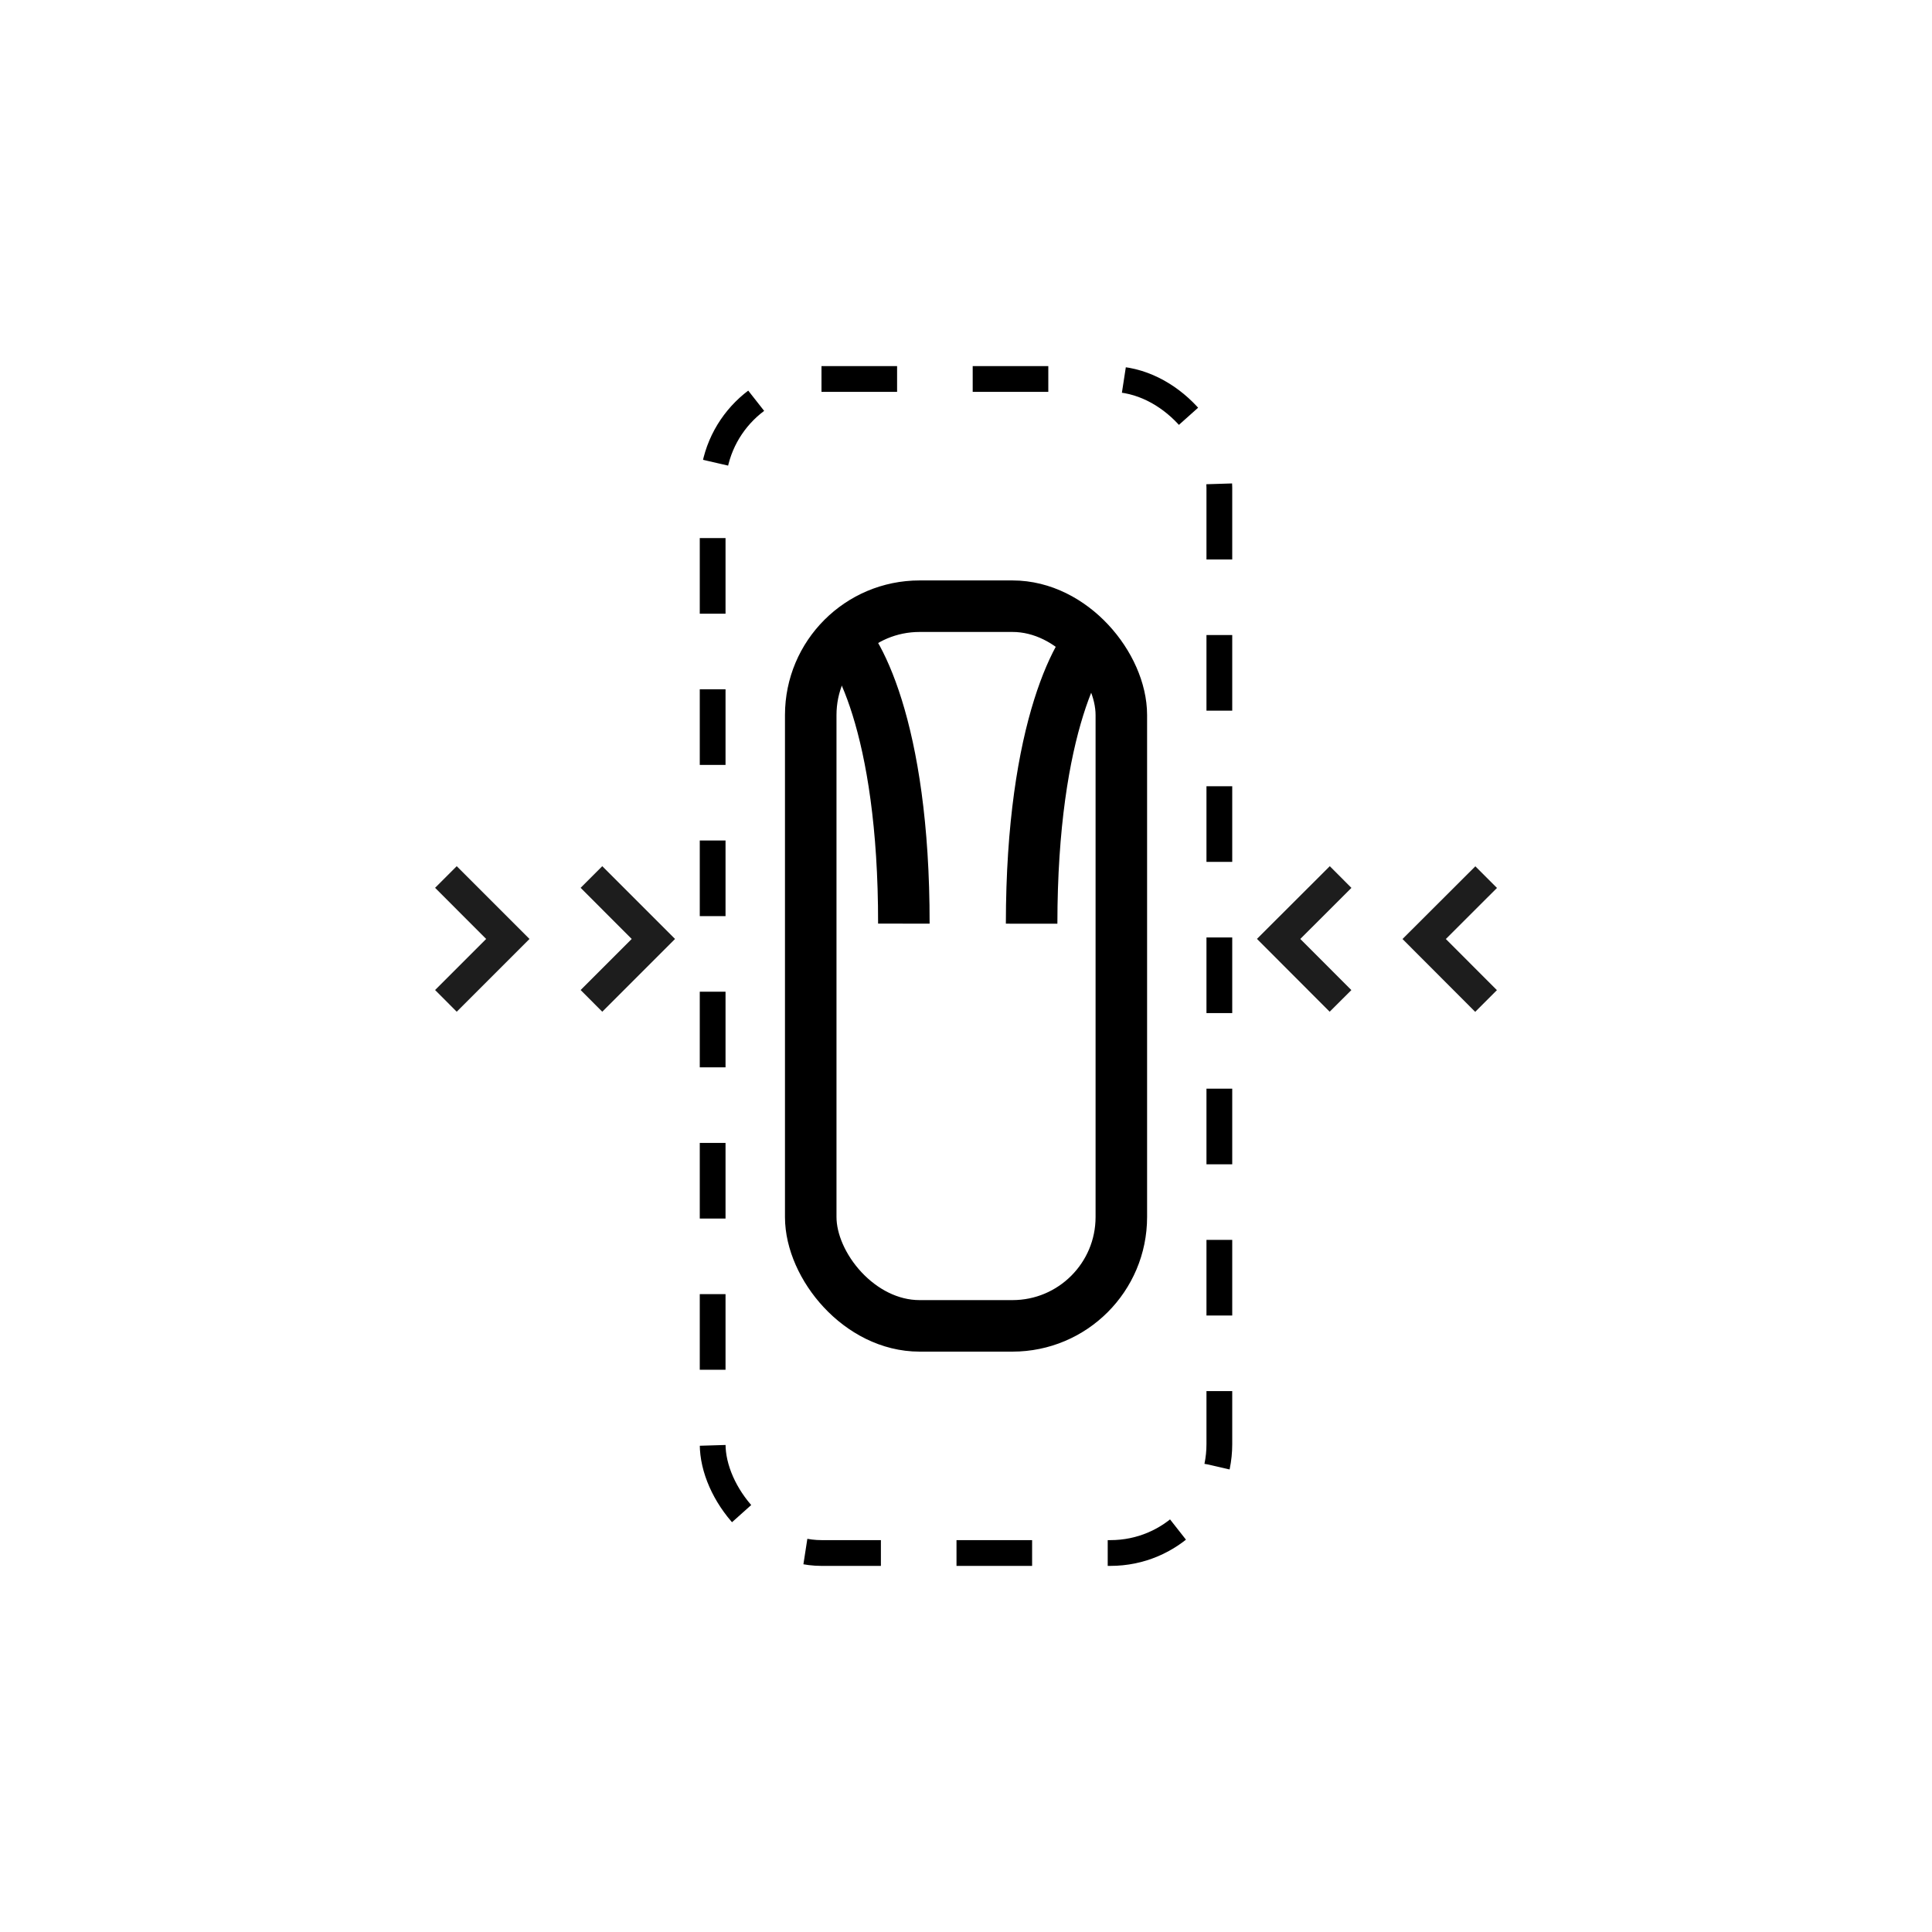 <svg xmlns="http://www.w3.org/2000/svg" id="Capa_1" data-name="Capa 1" viewBox="0 0 300 300"><defs><style>      .cls-1 {        stroke-width: 8px;      }      .cls-1, .cls-2 {        fill: none;        stroke: #000;        stroke-miterlimit: 10;      }      .cls-3 {        fill: #1d1d1d;      }      .cls-2 {        stroke-dasharray: 0 0 11.74 11.74;        stroke-width: 4px;      }    </style></defs><g><rect class="cls-1" x="125.89" y="94.13" width="48.23" height="111.75" rx="16.9" ry="16.9"></rect><path class="cls-1" d="m129.61,97.79c3.22,1.91,10.77,14.98,10.74,45.63"></path><path class="cls-1" d="m171,97.82c-3.22,1.91-10.79,14.96-10.81,45.61"></path></g><rect class="cls-2" x="110.66" y="58.85" width="78.68" height="182.3" rx="16.9" ry="16.9"></rect><g><g><polygon class="cls-3" points="93.52 157.1 90.16 153.73 98.09 145.8 90.16 137.86 93.52 134.5 104.82 145.8 93.52 157.1"></polygon><polygon class="cls-3" points="70.92 157.1 67.56 153.73 75.49 145.8 67.56 137.86 70.92 134.5 82.22 145.8 70.92 157.1"></polygon></g><g><polygon class="cls-3" points="206.49 134.5 209.85 137.87 201.91 145.8 209.84 153.74 206.47 157.1 195.18 145.79 206.49 134.5"></polygon><polygon class="cls-3" points="229.09 134.52 232.45 137.88 224.51 145.81 232.44 153.75 229.07 157.12 217.78 145.81 229.09 134.52"></polygon></g></g></svg>